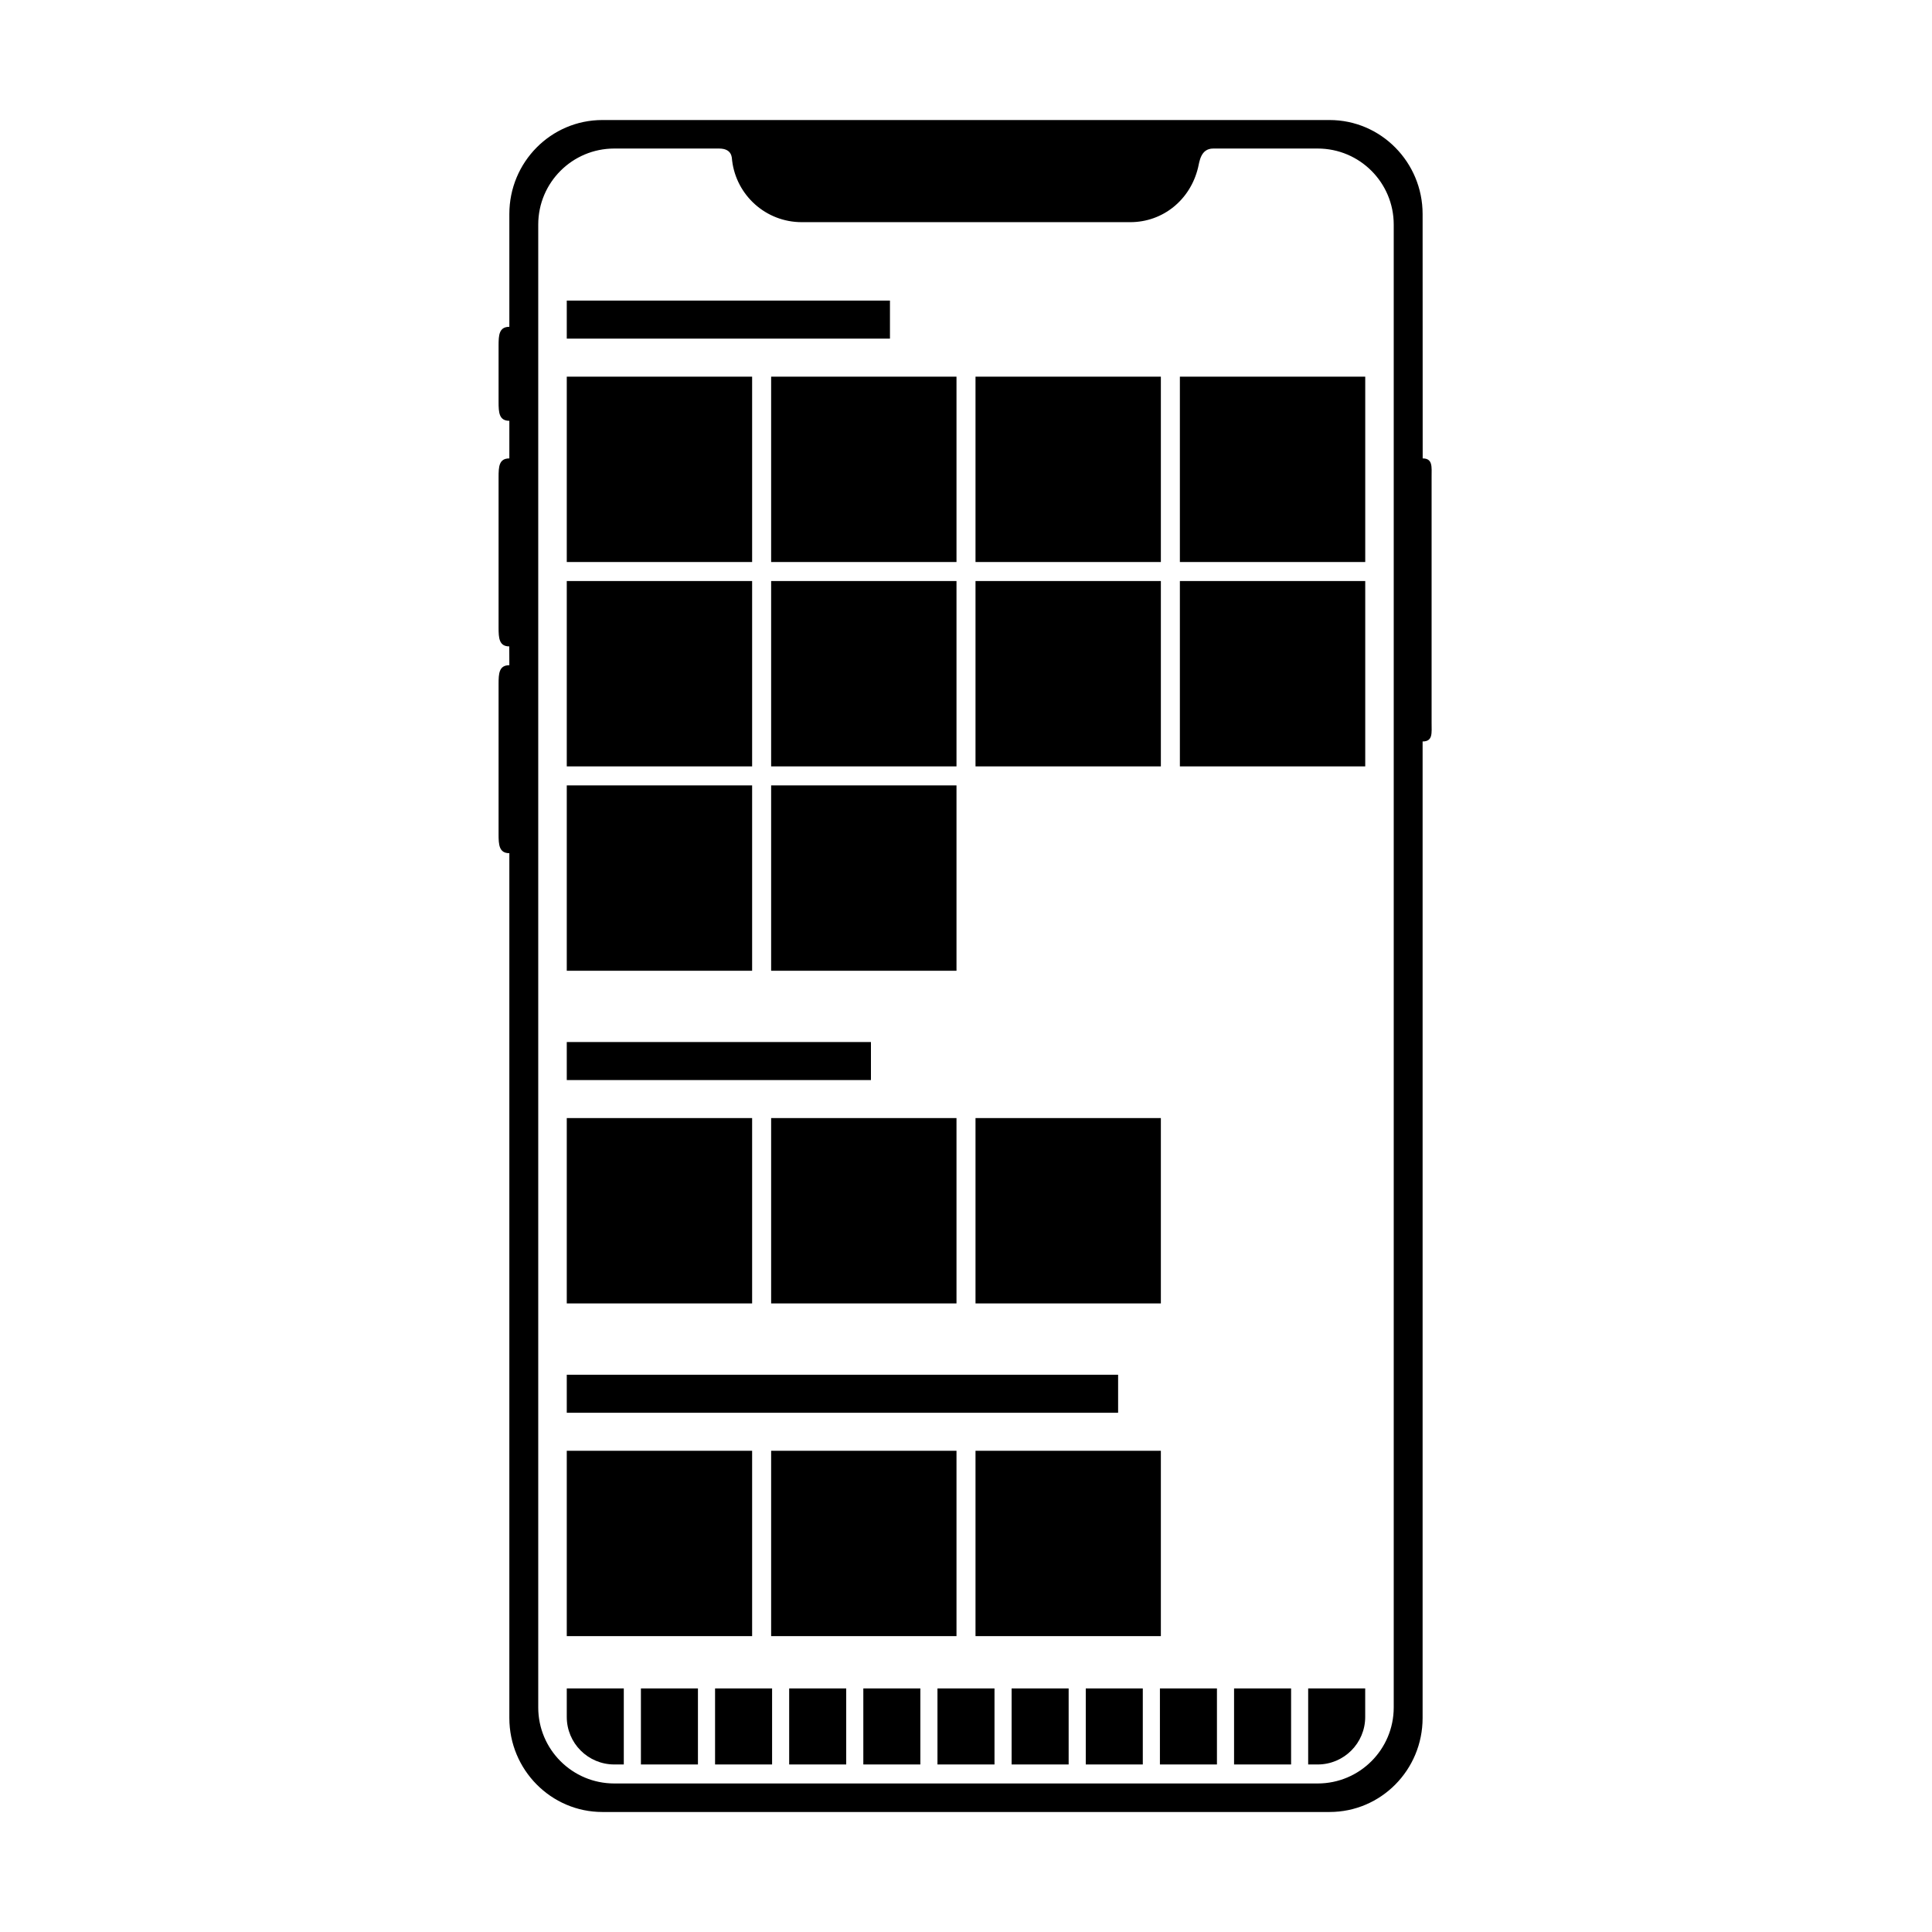 <?xml version="1.0" encoding="UTF-8"?>
<!-- Uploaded to: ICON Repo, www.iconrepo.com, Generator: ICON Repo Mixer Tools -->
<svg fill="#000000" width="800px" height="800px" version="1.1" viewBox="144 144 512 512" xmlns="http://www.w3.org/2000/svg">
 <g>
  <path d="m276.13 235.59c0-2.75 0.105-4.981 2.852-4.981v-29.895c0-13.758 11.031-24.906 24.652-24.906h192.72c13.617 0 24.652 11.195 24.652 24.906l0.02 64.77c2.719 0 2.363 2.269 2.363 4.961v65.094c0 2.738 0.379 4.957-2.383 4.957v258.79c0 13.758-11.027 24.91-24.652 24.91h-192.72c-13.613 0-24.652-11.199-24.652-24.91v-229.18c-2.727 0-2.852-2.269-2.852-4.957v-39.906c0-2.738 0.105-4.957 2.852-4.957l-0.02-4.984c-2.715 0-2.832-2.269-2.832-4.957v-39.902c0-2.738 0.09-4.961 2.852-4.961v-9.965c-2.727 0-2.852-2.211-2.852-4.981zm58.398-52.227h-27.738c-11.129 0-20.152 9.023-20.152 20.152v392.97c0 11.129 9.023 20.152 20.152 20.152h186.41c11.129 0 20.152-9.023 20.152-20.152v-392.97c0-11.129-9.023-20.152-20.152-20.152h-27.676c-3.348 0-3.644 3.473-4.031 5.078-2.066 8.543-9.324 14.434-17.961 14.434h-87.074c-9.484 0-17.309-7.109-18.434-16.289-0.094-0.746 0.074-3.223-3.496-3.223z" fill-rule="evenodd"/>
  <path d="m294.2 243.82h49.121v49.121h-49.121z" fill-rule="evenodd"/>
  <path d="m348.36 243.82h49.121v49.121h-49.121z" fill-rule="evenodd"/>
  <path d="m402.52 243.82h49.121v49.121h-49.121z" fill-rule="evenodd"/>
  <path d="m456.68 243.82h49.121v49.121h-49.121z" fill-rule="evenodd"/>
  <path d="m294.2 297.98h49.121v49.121h-49.121z" fill-rule="evenodd"/>
  <path d="m348.36 297.98h49.121v49.121h-49.121z" fill-rule="evenodd"/>
  <path d="m402.52 297.98h49.121v49.121h-49.121z" fill-rule="evenodd"/>
  <path d="m456.68 297.98h49.121v49.121h-49.121z" fill-rule="evenodd"/>
  <path d="m294.2 352.14h49.121v49.121h-49.121z" fill-rule="evenodd"/>
  <path d="m348.36 352.14h49.121v49.121h-49.121z" fill-rule="evenodd"/>
  <path d="m294.2 223.66h85.648v10.078h-85.648z"/>
  <path d="m294.2 440.3h49.121v49.121h-49.121z" fill-rule="evenodd"/>
  <path d="m348.36 440.3h49.121v49.121h-49.121z" fill-rule="evenodd"/>
  <path d="m402.52 440.3h49.121v49.121h-49.121z" fill-rule="evenodd"/>
  <path d="m294.2 420.15h80.609v10.078h-80.609z"/>
  <path d="m294.2 528.47h49.121v49.121h-49.121z" fill-rule="evenodd"/>
  <path d="m348.36 528.47h49.121v49.121h-49.121z" fill-rule="evenodd"/>
  <path d="m402.52 528.47h49.121v49.121h-49.121z" fill-rule="evenodd"/>
  <path d="m294.2 508.32h146.11v10.078h-146.11z"/>
  <path d="m294.2 591.45h15.113v20.152h-2.519c-6.957 0-12.594-5.637-12.594-12.594z"/>
  <path d="m313.85 591.45h15.113v20.152h-15.113z"/>
  <path d="m333.5 591.45h15.113v20.152h-15.113z"/>
  <path d="m353.14 591.45h15.113v20.152h-15.113z"/>
  <path d="m372.79 591.45h15.113v20.152h-15.113z"/>
  <path d="m392.44 591.45h15.113v20.152h-15.113z"/>
  <path d="m412.09 591.45h15.113v20.152h-15.113z"/>
  <path d="m431.74 591.45h15.113v20.152h-15.113z"/>
  <path d="m451.39 591.45h15.113v20.152h-15.113z"/>
  <path d="m471.04 591.45h15.113v20.152h-15.113z"/>
  <path d="m490.68 591.45h15.113v7.559c0 6.957-5.637 12.594-12.594 12.594h-2.519z"/>
 </g>
</svg>